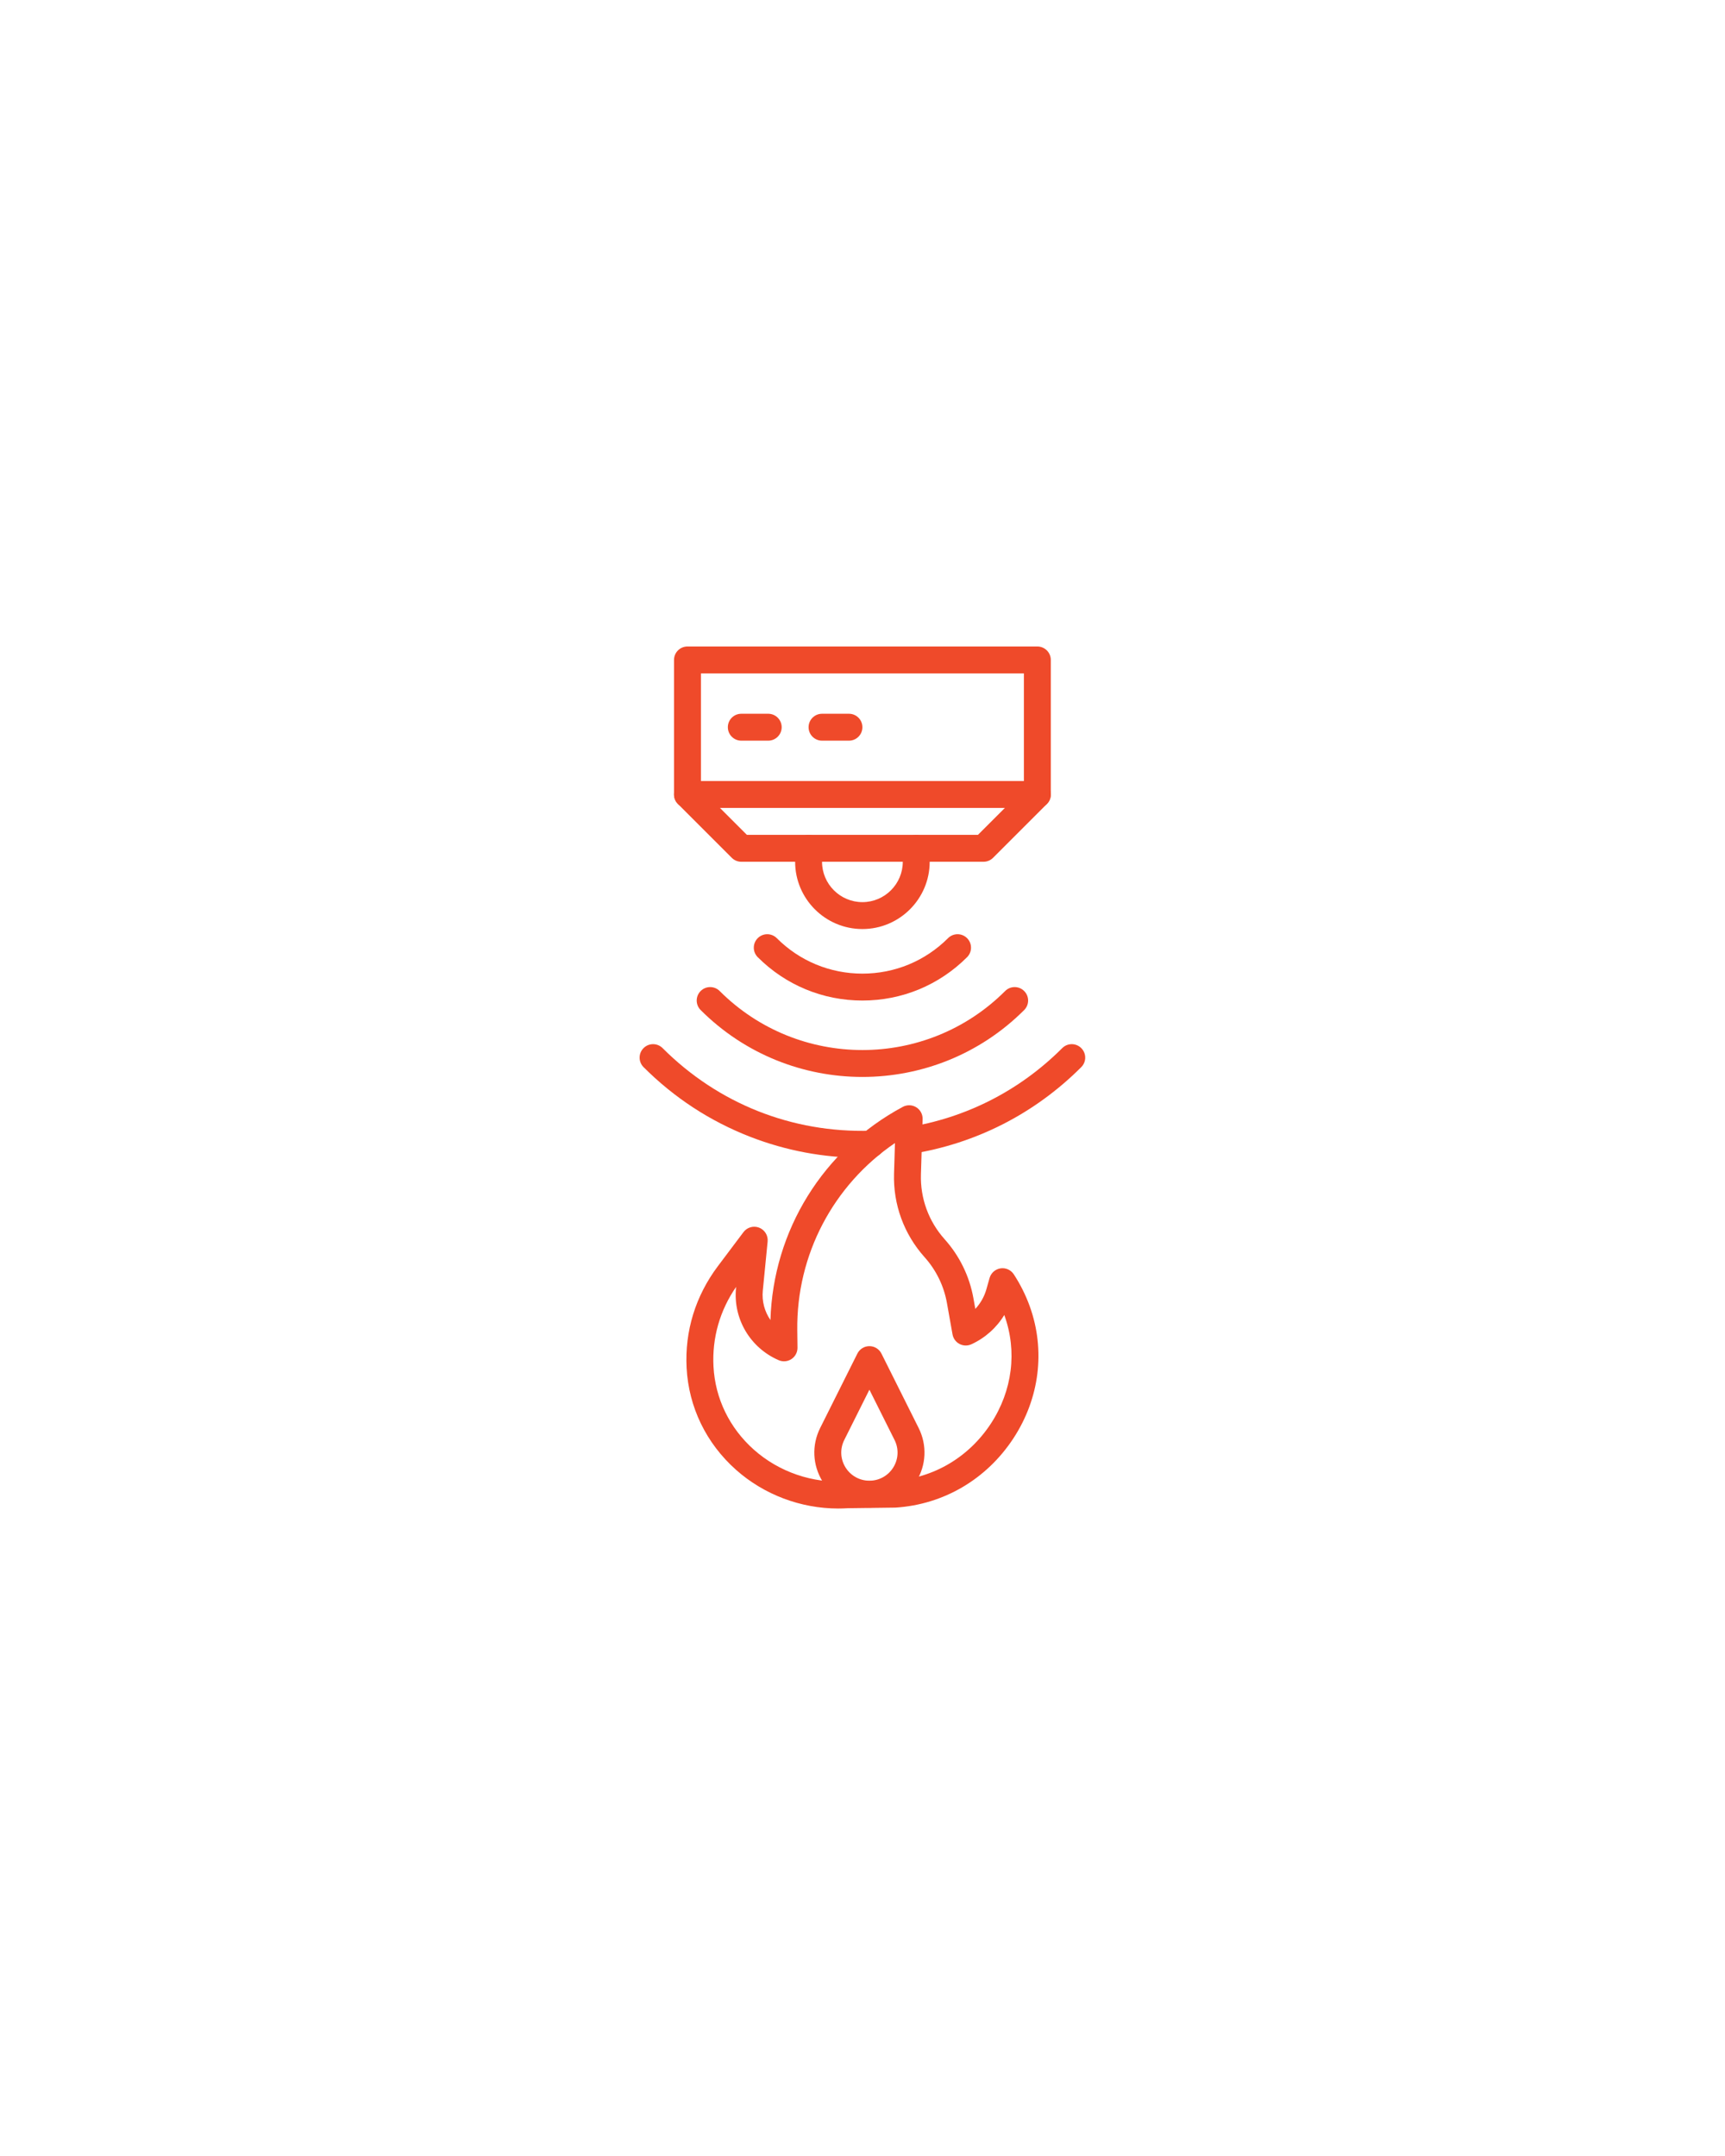 <svg xmlns="http://www.w3.org/2000/svg" xmlns:xlink="http://www.w3.org/1999/xlink" width="1080" viewBox="0 0 810 1012.5" height="1350" preserveAspectRatio="xMidYMid meet"><defs><clipPath id="b677aa14a9"><path d="M 322 519 L 488 519 L 488 708.398 L 322 708.398 Z M 322 519 " clip-rule="nonzero"></path></clipPath><clipPath id="67cc85a2c0"><path d="M 382 632 L 435 632 L 435 708.398 L 382 708.398 Z M 382 632 " clip-rule="nonzero"></path></clipPath><clipPath id="86d94ae3a2"><path d="M 316 303.602 L 494 303.602 L 494 380 L 316 380 Z M 316 303.602 " clip-rule="nonzero"></path></clipPath></defs><g clip-path="url(#b677aa14a9)"><path fill="#ef4a2a" d="M 393.578 708.43 C 376.016 708.43 358.758 701.938 345.621 690.266 C 331.625 677.828 323.379 660.828 322.41 642.402 C 321.5 625.129 326.578 608.609 337.09 594.621 L 349.113 578.625 C 350.812 576.359 353.816 575.504 356.457 576.531 C 359.094 577.562 360.73 580.219 360.453 583.039 L 358.188 606.07 C 357.691 611.102 359.039 615.965 361.777 619.914 C 363.02 577.906 386.496 539.871 423.93 519.805 C 425.918 518.738 428.32 518.812 430.242 520 C 432.16 521.188 433.297 523.309 433.23 525.562 L 432.438 551.527 C 432.098 562.766 436.051 573.582 443.574 581.98 C 450.57 589.789 455.242 599.367 457.082 609.672 L 457.977 614.684 C 460.387 612.102 462.18 608.961 463.168 605.484 L 464.672 600.176 C 465.348 597.793 467.355 596.027 469.801 595.652 C 472.254 595.277 474.691 596.375 476.043 598.449 C 479.129 603.18 481.648 608.23 483.535 613.461 C 490.965 634.066 488.172 656.66 475.871 675.449 C 463.297 694.656 443.156 706.52 420.617 707.992 C 420.508 708 420.398 708.004 420.289 708.004 L 398.035 708.289 C 396.551 708.383 395.062 708.43 393.578 708.43 Z M 345.656 604.344 C 337.992 615.457 334.324 628.332 335.031 641.738 C 335.82 656.766 342.562 670.645 354.016 680.82 C 365.793 691.285 381.602 696.699 397.383 695.668 C 397.492 695.66 397.602 695.656 397.711 695.652 L 419.953 695.371 C 438.43 694.113 454.949 684.336 465.297 668.527 C 475.406 653.09 477.719 634.582 471.645 617.75 C 471.621 617.684 471.598 617.617 471.574 617.551 C 467.965 623.508 462.617 628.32 456.133 631.297 C 454.355 632.113 452.297 632.062 450.566 631.156 C 448.832 630.25 447.617 628.59 447.273 626.664 L 444.641 611.891 C 443.215 603.902 439.59 596.473 434.16 590.41 C 424.461 579.586 419.363 565.641 419.805 551.141 L 420.242 536.793 C 391.266 556.516 373.934 589.281 374.371 624.738 L 374.469 632.898 C 374.496 635.039 373.438 637.051 371.652 638.238 C 369.867 639.426 367.605 639.625 365.641 638.773 C 352.234 632.961 344.184 619.324 345.609 604.836 Z M 345.656 604.344 " fill-opacity="1" fill-rule="nonzero"></path></g><g clip-path="url(#67cc85a2c0)"><path fill="#ef4a2a" d="M 408.242 708.004 C 399.219 708.004 391 703.422 386.258 695.746 C 381.516 688.074 381.09 678.672 385.125 670.602 L 402.59 635.672 C 403.66 633.531 405.848 632.18 408.242 632.18 C 410.637 632.18 412.824 633.531 413.895 635.672 L 431.355 670.602 C 435.395 678.672 434.969 688.07 430.227 695.746 C 425.484 703.422 417.266 708.004 408.242 708.004 Z M 408.242 652.629 L 396.43 676.254 C 394.367 680.379 394.582 685.184 397.008 689.105 C 399.43 693.027 403.633 695.367 408.242 695.367 C 412.852 695.367 417.055 693.027 419.477 689.105 C 421.902 685.18 422.117 680.379 420.055 676.254 Z M 408.242 652.629 " fill-opacity="1" fill-rule="nonzero"></path></g><g clip-path="url(#86d94ae3a2)"><path fill="#ef4a2a" d="M 487.102 379.426 L 322.812 379.426 C 319.324 379.426 316.496 376.598 316.496 373.105 L 316.496 309.918 C 316.496 306.43 319.324 303.602 322.812 303.602 L 487.102 303.602 C 490.594 303.602 493.422 306.43 493.422 309.918 L 493.422 373.105 C 493.422 376.598 490.594 379.426 487.102 379.426 Z M 329.133 366.789 L 480.785 366.789 L 480.785 316.238 L 329.133 316.238 Z M 329.133 366.789 " fill-opacity="1" fill-rule="nonzero"></path></g><path fill="#ef4a2a" d="M 461.828 404.703 L 348.09 404.703 C 346.414 404.703 344.805 404.035 343.621 402.852 L 318.344 377.574 C 315.875 375.109 315.875 371.105 318.344 368.641 C 320.812 366.172 324.812 366.172 327.281 368.641 L 350.707 392.062 L 459.211 392.062 L 482.633 368.641 C 485.102 366.172 489.102 366.172 491.57 368.641 C 494.039 371.105 494.039 375.105 491.57 377.574 L 466.297 402.852 C 465.109 404.035 463.504 404.703 461.828 404.703 Z M 461.828 404.703 " fill-opacity="1" fill-rule="nonzero"></path><path fill="#ef4a2a" d="M 404.957 436.297 C 387.535 436.297 373.363 422.121 373.363 404.703 L 373.363 398.383 C 373.363 394.895 376.191 392.062 379.684 392.062 C 383.172 392.062 386 394.895 386 398.383 L 386 404.703 C 386 415.152 394.508 423.656 404.957 423.656 C 415.41 423.656 423.914 415.152 423.914 404.703 L 423.914 398.383 C 423.914 394.895 426.742 392.062 430.234 392.062 C 433.723 392.062 436.551 394.895 436.551 398.383 L 436.551 404.703 C 436.551 422.121 422.379 436.297 404.957 436.297 Z M 404.957 436.297 " fill-opacity="1" fill-rule="nonzero"></path><path fill="#ef4a2a" d="M 404.957 469.871 C 386.391 469.871 368.938 462.641 355.809 449.512 C 353.34 447.047 353.34 443.047 355.809 440.578 C 358.277 438.109 362.277 438.109 364.746 440.578 C 375.484 451.32 389.77 457.234 404.957 457.234 C 420.148 457.234 434.43 451.32 445.172 440.578 C 447.637 438.109 451.637 438.109 454.105 440.578 C 456.574 443.047 456.574 447.047 454.105 449.512 C 440.98 462.641 423.523 469.871 404.957 469.871 Z M 404.957 469.871 " fill-opacity="1" fill-rule="nonzero"></path><path fill="#ef4a2a" d="M 404.957 505.754 C 377.449 505.754 349.941 495.281 329 474.34 C 326.531 471.871 326.531 467.871 329 465.406 C 331.469 462.938 335.469 462.938 337.938 465.406 C 374.891 502.359 435.023 502.359 471.98 465.406 C 474.445 462.938 478.445 462.938 480.914 465.406 C 483.383 467.871 483.383 471.871 480.914 474.34 C 459.973 495.281 432.465 505.754 404.957 505.754 Z M 404.957 505.754 " fill-opacity="1" fill-rule="nonzero"></path><path fill="#ef4a2a" d="M 404.867 543.711 C 386.785 543.711 369.109 540.402 352.258 533.859 C 333.43 526.547 316.586 515.543 302.191 501.148 C 299.723 498.68 299.723 494.68 302.191 492.211 C 304.66 489.742 308.66 489.742 311.129 492.211 C 337.219 518.301 371.902 532.094 408.805 531.016 C 412.316 530.934 415.203 533.664 415.305 537.152 C 415.402 540.641 412.656 543.551 409.168 543.648 C 407.734 543.691 406.301 543.711 404.867 543.711 Z M 404.867 543.711 " fill-opacity="1" fill-rule="nonzero"></path><path fill="#ef4a2a" d="M 426.594 542.027 C 423.535 542.027 420.848 539.801 420.359 536.684 C 419.816 533.234 422.176 530.004 425.621 529.465 C 453.477 525.102 478.777 512.223 498.789 492.211 C 501.254 489.742 505.254 489.742 507.723 492.211 C 510.191 494.68 510.191 498.68 507.723 501.145 C 485.809 523.062 458.094 537.172 427.578 541.949 C 427.246 542 426.918 542.027 426.594 542.027 Z M 426.594 542.027 " fill-opacity="1" fill-rule="nonzero"></path><path fill="#ef4a2a" d="M 360.727 347.832 L 348.09 347.832 C 344.598 347.832 341.77 345.004 341.77 341.512 C 341.77 338.023 344.598 335.195 348.09 335.195 L 360.727 335.195 C 364.215 335.195 367.047 338.023 367.047 341.512 C 367.047 345.004 364.215 347.832 360.727 347.832 Z M 360.727 347.832 " fill-opacity="1" fill-rule="nonzero"></path><path fill="#ef4a2a" d="M 398.641 347.832 L 386 347.832 C 382.512 347.832 379.684 345.004 379.684 341.512 C 379.684 338.023 382.512 335.195 386 335.195 L 398.641 335.195 C 402.129 335.195 404.957 338.023 404.957 341.512 C 404.957 345.004 402.129 347.832 398.641 347.832 Z M 398.641 347.832 " fill-opacity="1" fill-rule="nonzero"></path></svg>